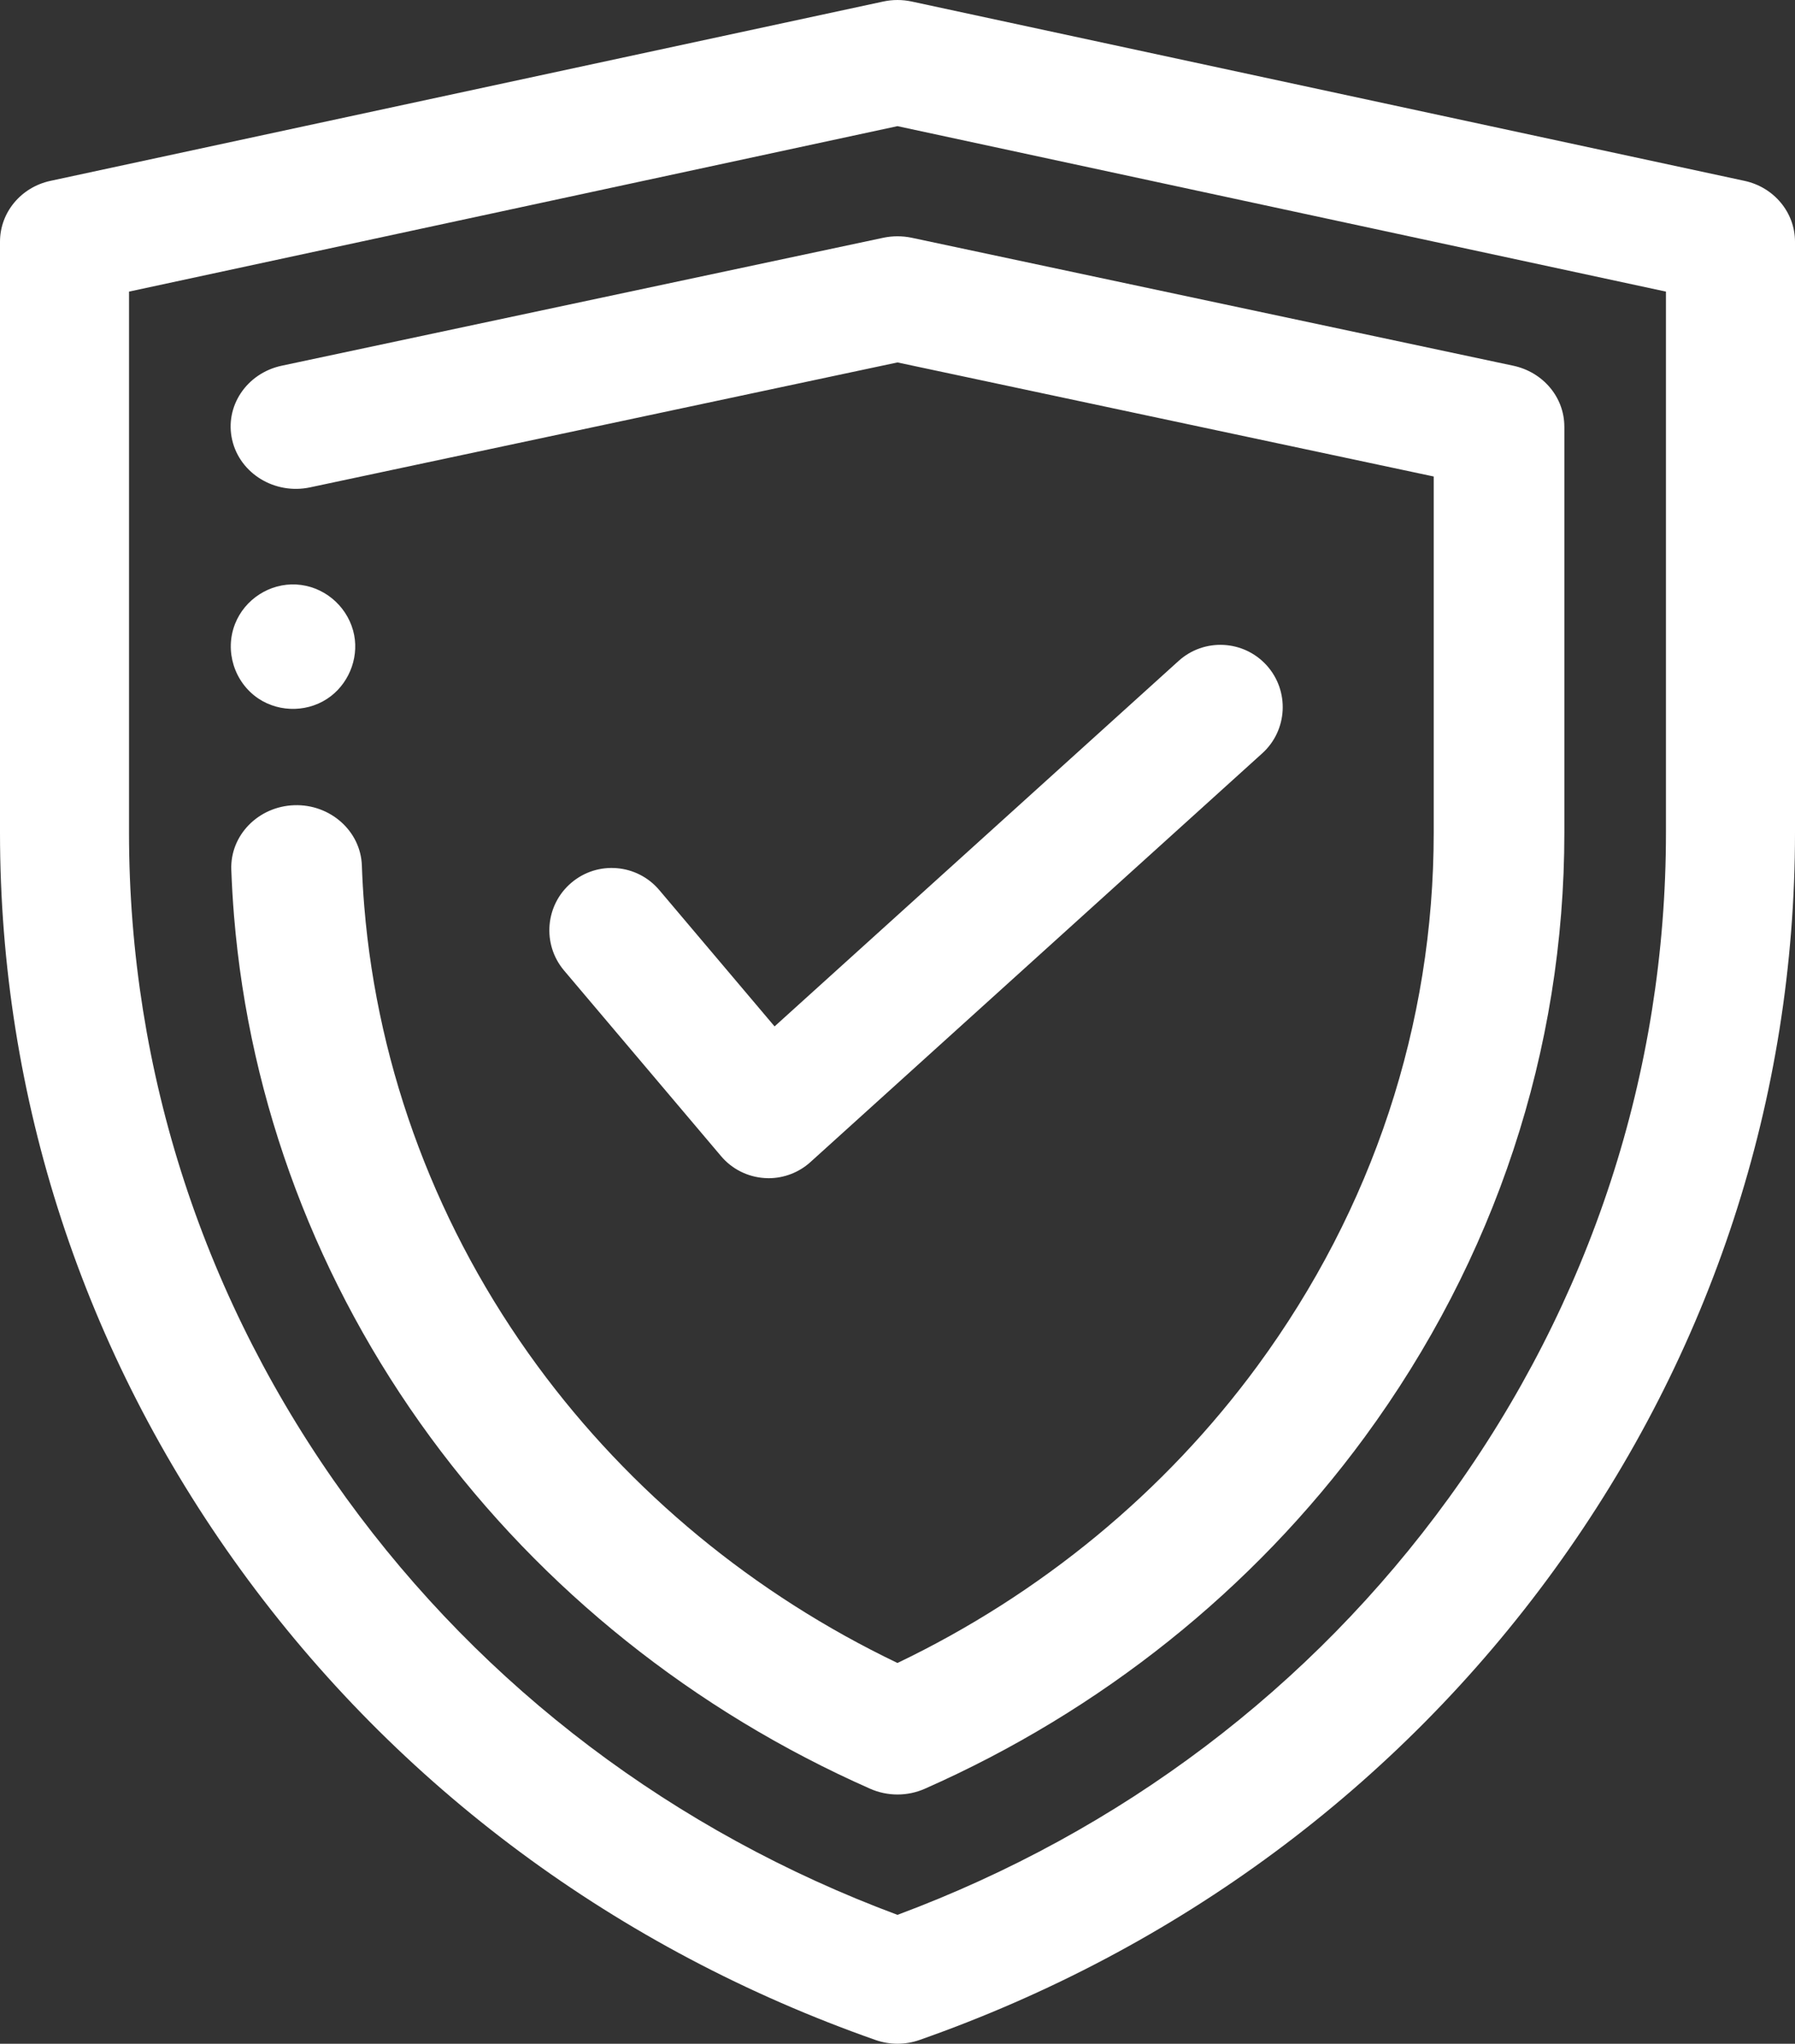 <svg xmlns="http://www.w3.org/2000/svg" xmlns:xlink="http://www.w3.org/1999/xlink" width="62.86" height="71.576" viewBox="-3497 -10048 62.86 71.576"><rect x="-3497" y="-10048" width="62.86" height="71.576" fill="#333333" stroke="none"/><g><path d="M 137.812 54.975 C 143.325 47.372 146.239 38.446 146.239 29.163 L 146.239 8.466 C 146.239 7.444 145.503 6.558 144.471 6.336 L 115.3 0.054 C 114.976 -0.015 114.641 -0.015 114.317 0.054 L 85.146 6.336 C 84.113 6.558 83.379 7.444 83.379 8.466 L 83.379 29.163 C 83.379 38.446 86.293 47.372 91.806 54.974 C 97.318 62.578 105.006 68.273 114.037 71.446 C 114.286 71.533 114.548 71.578 114.808 71.578 C 115.07 71.578 115.332 71.533 115.58 71.446 C 124.612 68.274 132.299 62.578 137.812 54.975 Z M 114.808 67.064 C 106.988 64.151 100.326 59.118 95.507 52.47 C 90.529 45.605 87.897 37.546 87.897 29.163 L 87.897 10.215 L 114.808 4.42 L 141.72 10.215 L 141.72 29.163 C 141.72 37.545 139.089 45.604 134.111 52.47 C 129.291 59.118 122.629 64.151 114.808 67.064 Z M 114.808 67.064" transform="matrix(1,0,0,1,-3580.379,-10048.002)" fill="#ffffff" fill-rule="evenodd"/><path d="M 121.378 97.78 C 122.146 98.292 123.186 98.26 123.917 97.697 C 124.605 97.166 124.928 96.24 124.696 95.4 C 124.448 94.499 123.642 93.837 122.705 93.786 C 121.777 93.736 120.902 94.302 120.562 95.164 C 120.188 96.111 120.534 97.212 121.378 97.78 Z M 121.378 97.78" transform="matrix(1,0,0,1,-3609.33,-10121.316)" fill="#ffffff" fill-rule="evenodd"/><path d="M 172.479 121.389 C 172.86 121.841 173.409 122.118 173.999 122.157 C 174.048 122.161 174.097 122.163 174.145 122.163 C 174.684 122.163 175.206 121.963 175.609 121.599 L 191.431 107.284 C 192.325 106.476 192.394 105.095 191.586 104.201 C 190.777 103.308 189.396 103.239 188.503 104.047 L 174.354 116.847 L 170.316 112.071 C 169.538 111.151 168.161 111.035 167.241 111.813 C 166.32 112.591 166.205 113.968 166.982 114.889 L 172.479 121.389 Z M 172.479 121.389" transform="matrix(1,0,0,1,-3644.229,-10128.9)" fill="#ffffff" fill-rule="evenodd"/><path d="M 167.092 44.583 C 167.092 43.56 166.349 42.675 165.303 42.452 L 144.238 37.971 C 143.91 37.902 143.569 37.902 143.242 37.971 L 122.176 42.452 C 120.943 42.715 120.167 43.881 120.442 45.057 C 120.716 46.234 121.939 46.975 123.171 46.712 L 143.739 42.337 L 162.518 46.332 L 162.518 58.805 C 162.518 65.521 160.384 71.978 156.347 77.479 C 153.103 81.898 148.76 85.479 143.739 87.885 C 138.719 85.48 134.376 81.898 131.132 77.479 C 127.64 72.721 125.543 67.159 125.067 61.396 C 125.027 60.916 124.999 60.43 124.982 59.951 C 124.938 58.745 123.872 57.803 122.617 57.844 C 121.355 57.886 120.367 58.896 120.41 60.101 C 120.43 60.644 120.462 61.195 120.507 61.739 C 121.047 68.279 123.425 74.587 127.386 79.983 C 131.298 85.312 136.62 89.567 142.779 92.288 C 143.083 92.423 143.412 92.491 143.74 92.491 C 144.068 92.491 144.396 92.423 144.7 92.288 C 150.86 89.566 156.183 85.312 160.094 79.983 C 164.672 73.745 167.093 66.421 167.093 58.805 L 167.093 44.583 Z M 167.092 44.583" transform="matrix(1,0,0,1,-3609.31,-10077.644)" fill="#ffffff" fill-rule="evenodd"/></g></svg>